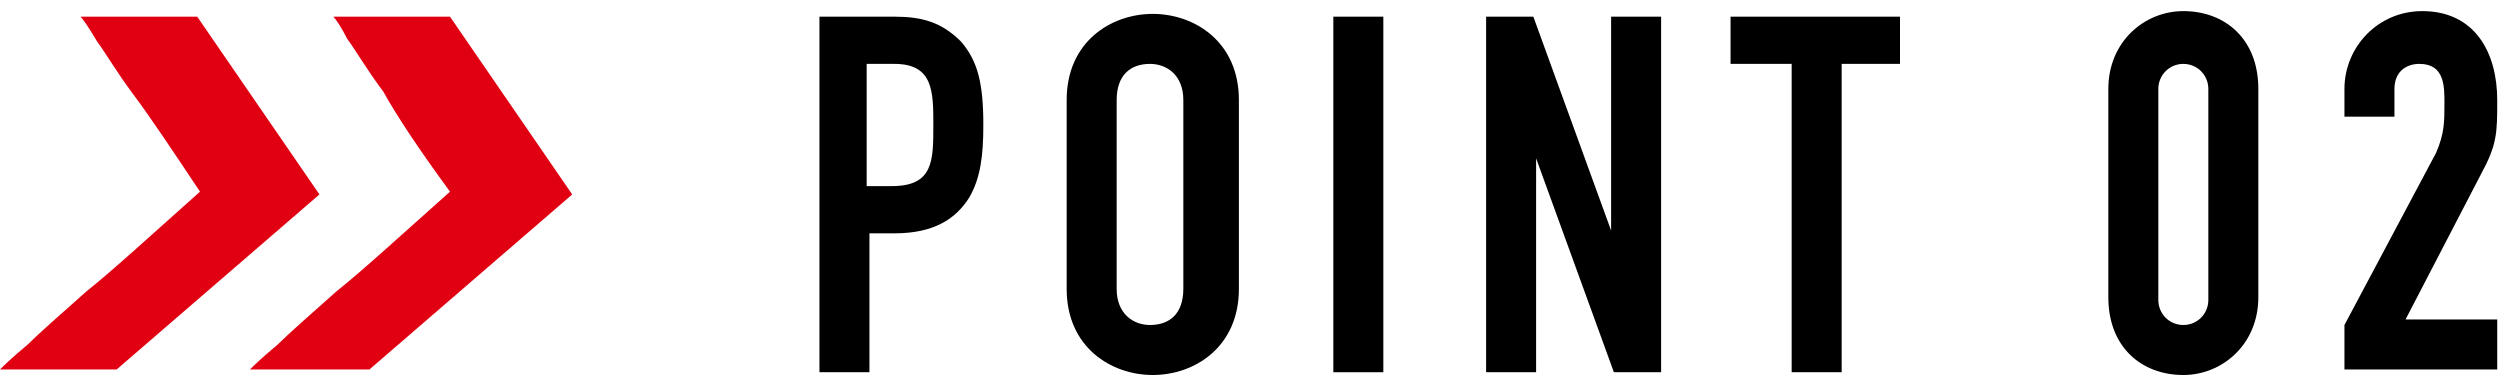 <?xml version="1.0" encoding="utf-8"?>
<!-- Generator: Adobe Illustrator 18.1.1, SVG Export Plug-In . SVG Version: 6.00 Build 0)  -->
<svg version="1.1" id="レイヤー_1" xmlns="http://www.w3.org/2000/svg" xmlns:xlink="http://www.w3.org/1999/xlink" x="0px"
	 y="0px" width="90px" height="14px" viewBox="0 0 90 14" enable-background="new 0 0 90 14" xml:space="preserve">
<g>
	<g>
		<g>
			<path d="M29.4,0.6h2.8c1,0,1.7,0.2,2.4,0.9c0.6,0.7,0.8,1.5,0.8,3c0,1.1-0.1,1.9-0.5,2.6c-0.5,0.8-1.3,1.3-2.7,1.3h-0.9v5h-1.8
				V0.6z M31.2,6.7h0.9c1.5,0,1.5-0.9,1.5-2.2c0-1.2,0-2.2-1.4-2.2h-1V6.7z"/>
			<path d="M38.4,3.6c0-2.1,1.6-3.1,3.1-3.1c1.5,0,3.1,1,3.1,3.1v6.8c0,2.1-1.6,3.1-3.1,3.1c-1.5,0-3.1-1-3.1-3.1V3.6z M40.2,10.4
				c0,0.9,0.6,1.3,1.2,1.3c0.7,0,1.2-0.4,1.2-1.3V3.6c0-0.9-0.6-1.3-1.2-1.3c-0.7,0-1.2,0.4-1.2,1.3V10.4z"/>
			<path d="M48,0.6h1.8v12.8H48V0.6z"/>
			<path d="M53.4,0.6h1.8l2.8,7.7h0V0.6h1.8v12.8h-1.7l-2.8-7.7h0v7.7h-1.8V0.6z"/>
			<path d="M64.4,2.3h-2.1V0.6h6.1v1.7h-2.1v11.1h-1.8V2.3z"/>
			<path d="M75.9,3.2c0-1.7,1.3-2.8,2.7-2.8c1.5,0,2.7,1,2.7,2.8v7.5c0,1.7-1.3,2.8-2.7,2.8c-1.5,0-2.7-1-2.7-2.8V3.2z M77.7,10.8
				c0,0.5,0.4,0.9,0.9,0.9c0.5,0,0.9-0.4,0.9-0.9V3.2c0-0.5-0.4-0.9-0.9-0.9c-0.5,0-0.9,0.4-0.9,0.9V10.8z"/>
			<path d="M84.4,11.7l3.3-6.2C88,4.8,88,4.4,88,3.7c0-0.6,0-1.4-0.9-1.4c-0.5,0-0.9,0.3-0.9,0.9v1h-1.8v-1c0-1.5,1.2-2.8,2.8-2.8
				c1.9,0,2.7,1.5,2.7,3.2c0,1.2,0,1.6-0.6,2.7l-2.7,5.2h3.3v1.8h-5.5V11.7z"/>
		</g>
	</g>
	<g>
		<path fill="#E10012" d="M0,13.3c0.1-0.1,0.4-0.4,1-0.9c0.4-0.4,1.2-1.1,2.1-1.9c1-0.8,2.3-2,4.1-3.6C6.2,5.4,5.4,4.2,4.8,3.4
			c-0.6-0.8-1-1.5-1.3-1.9C3.2,1,3,0.7,2.9,0.6h4.2L11.5,7l-7.3,6.3H0z"/>
		<path fill="#E10012" d="M9,13.3c0.1-0.1,0.4-0.4,1-0.9c0.4-0.4,1.2-1.1,2.1-1.9c1-0.8,2.3-2,4.1-3.6c-1.1-1.5-1.9-2.7-2.4-3.6
			c-0.6-0.8-1-1.5-1.3-1.9C12.3,1,12.1,0.7,12,0.6h4.2L20.6,7l-7.3,6.3H9z"/>
	</g>
</g>
</svg>
